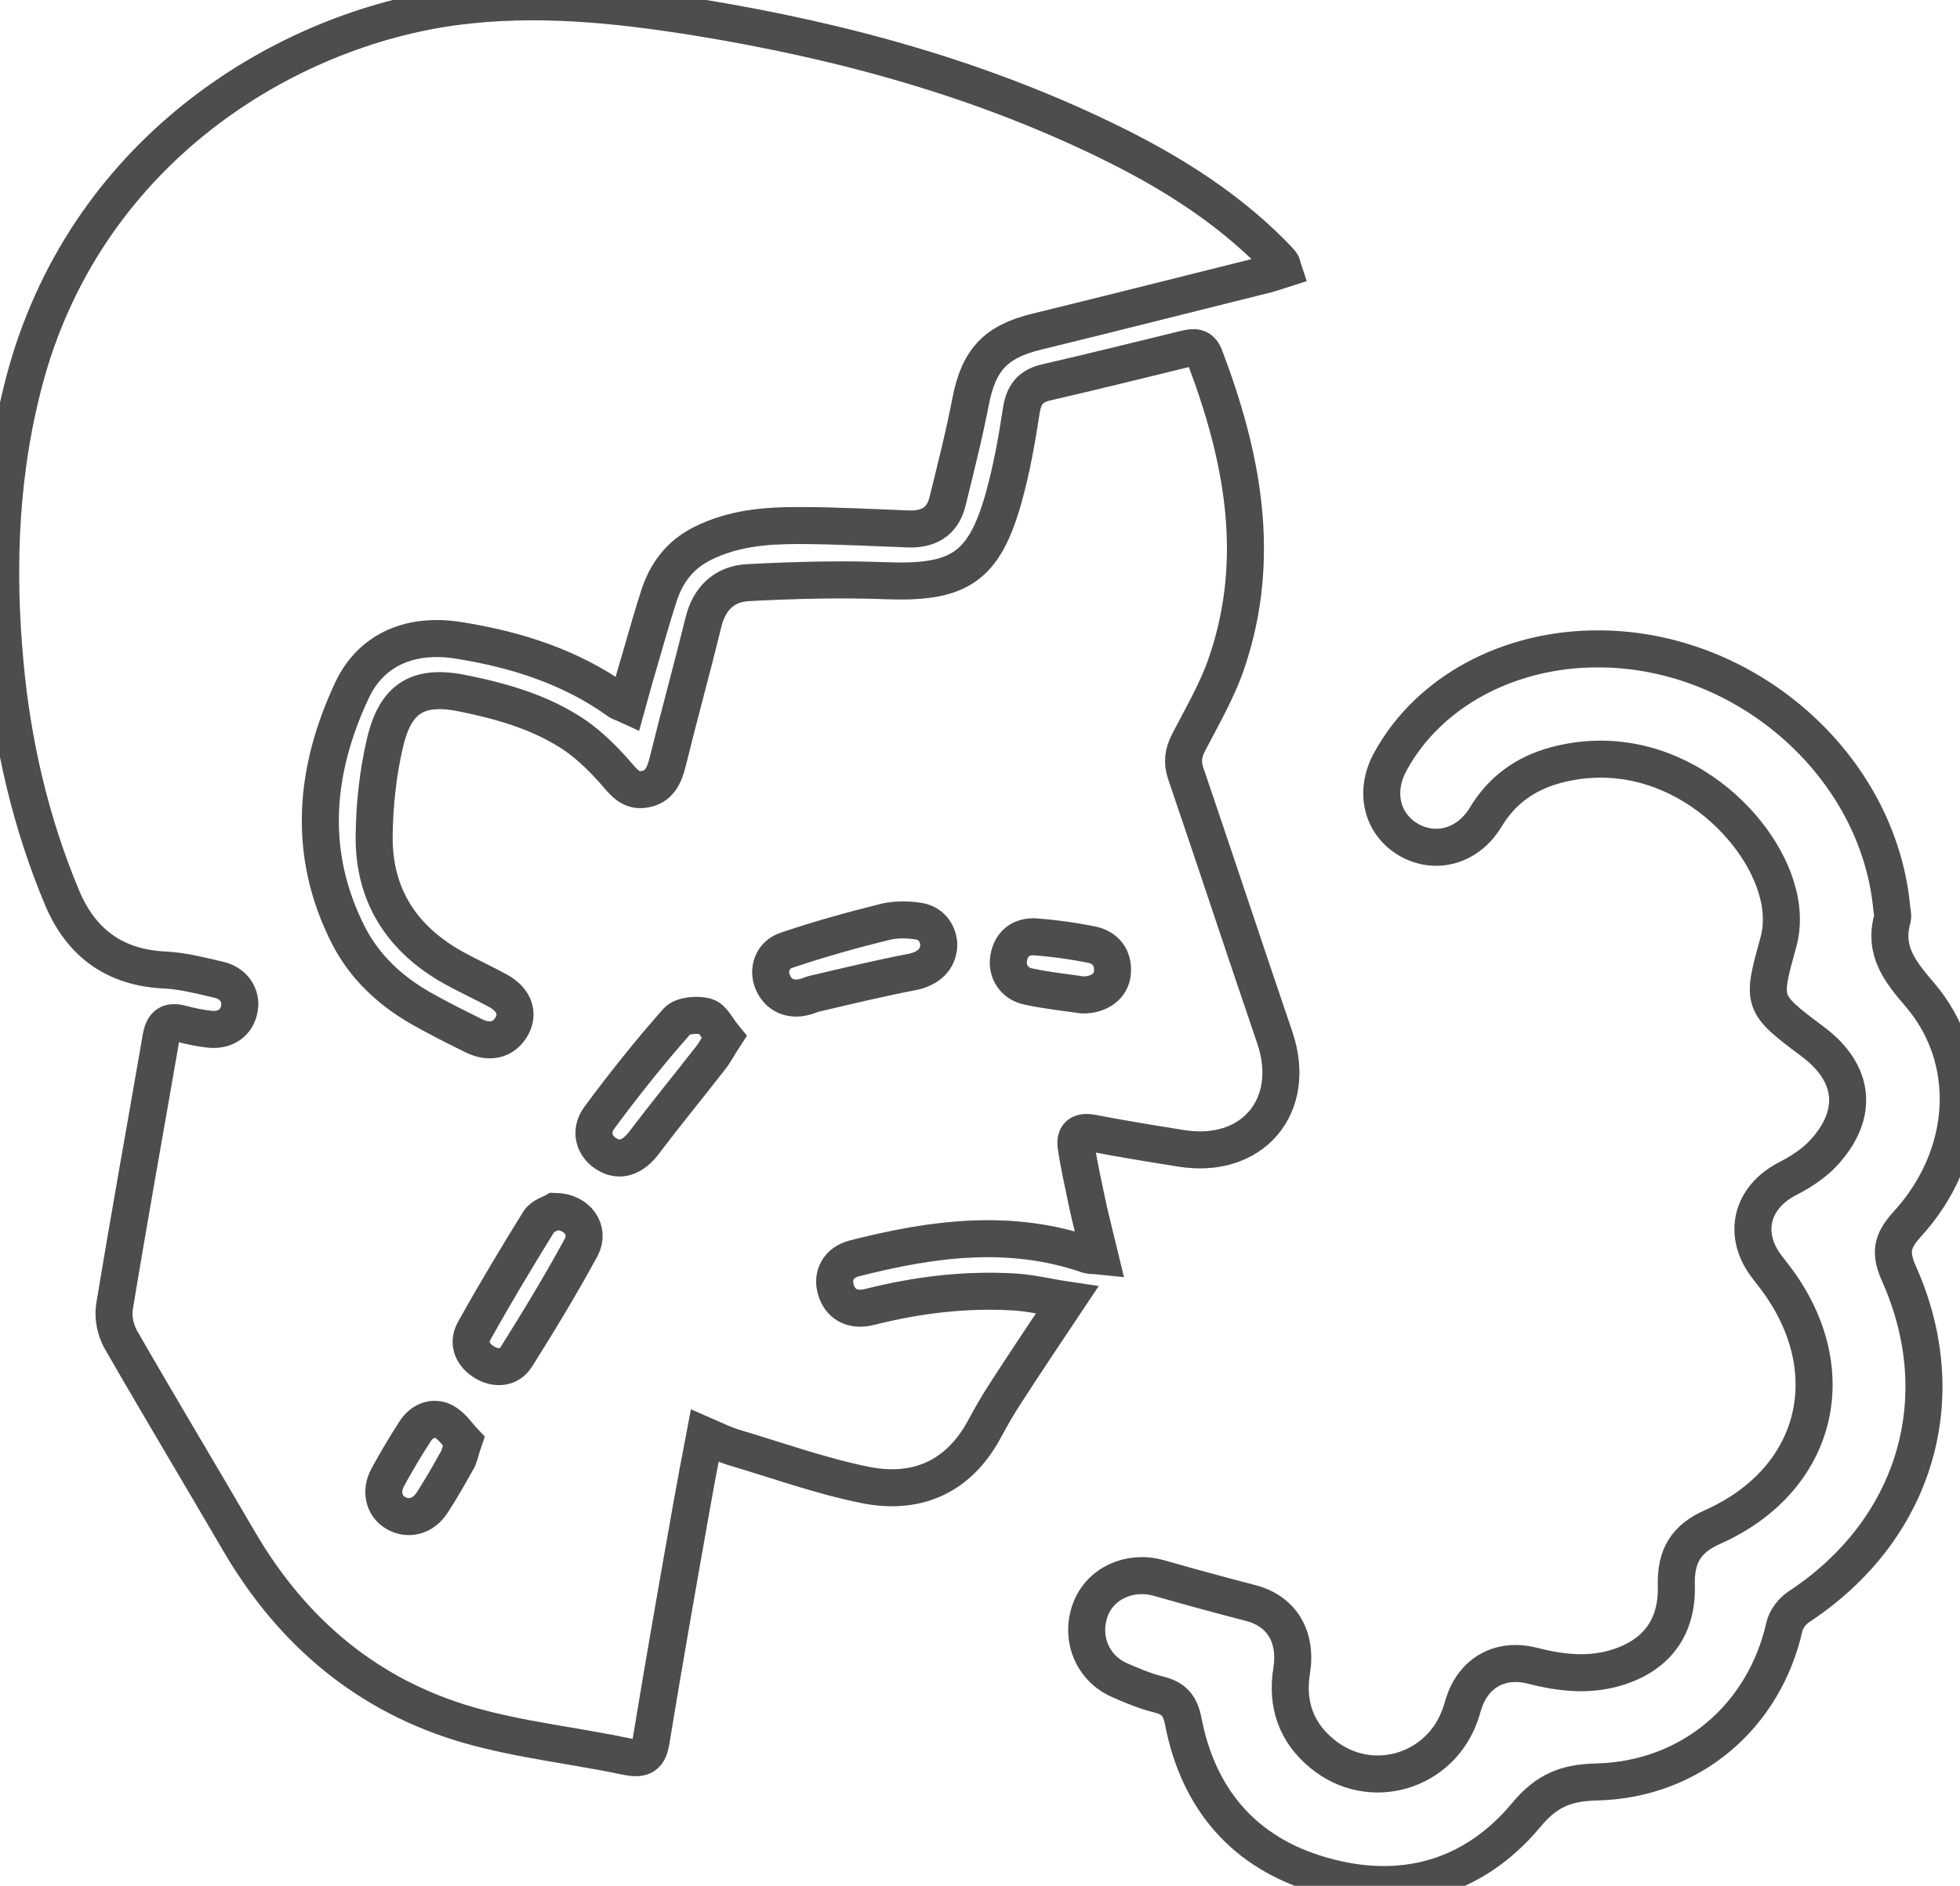 <svg width="53" height="51" viewBox="0 0 53 51" fill="none" xmlns="http://www.w3.org/2000/svg">
<g clip-path="url(#clip0_287_4343)">
<path d="M34.7 7.279C34.554 7.325 34.408 7.379 34.271 7.416C32.189 7.934 30.116 8.461 28.034 8.97C26.911 9.242 26.463 9.742 26.244 10.869C26.071 11.769 25.843 12.659 25.623 13.559C25.486 14.123 25.085 14.332 24.537 14.304C23.55 14.268 22.564 14.213 21.578 14.213C20.692 14.213 19.825 14.286 19.003 14.695C18.382 15.004 18.017 15.495 17.816 16.122C17.578 16.858 17.378 17.603 17.158 18.339C17.094 18.566 17.03 18.803 16.957 19.066C16.839 19.012 16.756 18.993 16.693 18.939C15.414 18.03 13.953 17.567 12.419 17.321C11.141 17.112 10.054 17.539 9.524 18.657C8.502 20.829 8.291 23.074 9.424 25.3C9.862 26.154 10.556 26.8 11.387 27.272C11.853 27.536 12.328 27.772 12.803 28.008C13.241 28.227 13.624 28.127 13.834 27.763C14.035 27.409 13.908 27.036 13.46 26.791C13.058 26.573 12.638 26.382 12.245 26.164C10.857 25.382 10.1 24.201 10.118 22.61C10.127 21.765 10.218 20.911 10.41 20.093C10.702 18.839 11.341 18.494 12.592 18.766C13.643 18.984 14.665 19.284 15.56 19.893C15.962 20.175 16.327 20.538 16.647 20.902C16.866 21.156 17.058 21.411 17.423 21.347C17.825 21.284 17.962 20.975 18.053 20.611C18.364 19.348 18.711 18.094 19.021 16.831C19.176 16.185 19.587 15.795 20.217 15.758C21.441 15.695 22.674 15.658 23.907 15.704C25.925 15.786 26.61 15.367 27.148 13.432C27.358 12.678 27.495 11.896 27.614 11.123C27.678 10.687 27.852 10.442 28.29 10.342C29.55 10.051 30.801 9.742 32.061 9.433C32.299 9.379 32.463 9.37 32.572 9.633C33.595 12.323 34.134 15.059 33.184 17.885C32.929 18.657 32.509 19.366 32.134 20.093C31.997 20.366 31.961 20.611 32.061 20.911C32.874 23.292 33.659 25.682 34.472 28.063C35.102 29.917 33.86 31.38 31.915 31.053C31.121 30.926 30.326 30.798 29.532 30.644C29.185 30.58 29.057 30.716 29.102 31.016C29.175 31.507 29.285 31.989 29.386 32.48C29.486 32.961 29.614 33.434 29.742 33.97C29.568 33.952 29.495 33.961 29.431 33.943C27.313 33.207 25.203 33.497 23.103 34.033C22.674 34.143 22.491 34.497 22.601 34.87C22.71 35.26 23.039 35.46 23.496 35.351C24.792 35.024 26.098 34.861 27.431 34.942C27.897 34.97 28.363 35.088 28.856 35.16C28.244 36.078 27.705 36.878 27.185 37.687C26.975 38.005 26.792 38.332 26.61 38.668C25.906 39.959 24.774 40.44 23.386 40.159C22.172 39.913 20.994 39.486 19.797 39.132C19.569 39.059 19.35 38.95 19.058 38.823C18.93 39.495 18.811 40.113 18.702 40.731C18.327 42.849 17.953 44.966 17.606 47.083C17.542 47.492 17.378 47.592 16.967 47.511C15.542 47.211 14.072 47.056 12.675 46.656C9.935 45.866 7.899 44.139 6.465 41.685C5.406 39.868 4.319 38.059 3.269 36.233C3.123 35.978 3.05 35.624 3.096 35.342C3.497 32.907 3.936 30.48 4.356 28.054C4.42 27.69 4.584 27.599 4.913 27.69C5.159 27.754 5.415 27.808 5.671 27.836C6.1 27.881 6.41 27.654 6.474 27.272C6.538 26.927 6.319 26.591 5.926 26.5C5.452 26.391 4.977 26.264 4.493 26.236C3.123 26.182 2.201 25.518 1.68 24.282C0.831 22.256 0.338 20.129 0.137 17.948C-0.11 15.295 -2.29502e-05 12.659 0.721 10.069C2.438 4.008 7.734 0.791 12.3 0.182C14.501 -0.109 16.674 0.118 18.838 0.464C22.811 1.109 26.655 2.163 30.262 3.972C31.778 4.735 33.194 5.644 34.399 6.852C34.481 6.934 34.563 7.025 34.645 7.116C34.673 7.152 34.673 7.198 34.7 7.279ZM25.386 25.527C25.358 25.218 25.167 24.955 24.82 24.91C24.509 24.864 24.18 24.864 23.879 24.946C23.003 25.164 22.126 25.409 21.267 25.7C20.884 25.827 20.756 26.227 20.893 26.554C21.039 26.918 21.386 27.072 21.788 26.954C21.861 26.936 21.925 26.9 21.998 26.881C22.893 26.672 23.788 26.454 24.692 26.282C25.094 26.191 25.386 25.955 25.386 25.527ZM19.578 28.045C19.405 27.836 19.277 27.545 19.085 27.49C18.848 27.427 18.446 27.463 18.309 27.618C17.569 28.454 16.875 29.326 16.209 30.226C15.925 30.608 16.072 31.035 16.446 31.235C16.793 31.425 17.131 31.28 17.414 30.907C17.998 30.135 18.61 29.39 19.204 28.626C19.332 28.472 19.423 28.281 19.578 28.045ZM15.003 32.761C14.912 32.816 14.675 32.879 14.574 33.034C13.971 34.006 13.378 34.997 12.821 35.996C12.638 36.324 12.775 36.651 13.113 36.851C13.433 37.032 13.771 36.996 13.962 36.696C14.574 35.724 15.168 34.742 15.716 33.734C15.962 33.27 15.615 32.77 15.003 32.761ZM29.285 26.909C29.733 26.909 30.052 26.663 30.08 26.309C30.116 25.9 29.897 25.628 29.513 25.546C29.011 25.446 28.491 25.373 27.979 25.337C27.605 25.319 27.34 25.527 27.276 25.909C27.212 26.273 27.431 26.609 27.815 26.682C28.326 26.791 28.838 26.845 29.285 26.909ZM12.538 38.977C12.383 38.814 12.227 38.568 12.008 38.45C11.707 38.296 11.405 38.432 11.223 38.714C10.958 39.123 10.711 39.541 10.483 39.959C10.282 40.331 10.383 40.731 10.693 40.913C11.031 41.113 11.433 41.022 11.679 40.649C11.935 40.259 12.163 39.85 12.392 39.441C12.437 39.332 12.456 39.214 12.538 38.977Z" stroke="#606060" stroke-miterlimit="10"/>
<path d="M34.7 7.279C34.554 7.325 34.408 7.379 34.271 7.416C32.189 7.934 30.116 8.461 28.034 8.97C26.911 9.242 26.463 9.742 26.244 10.869C26.071 11.769 25.843 12.659 25.623 13.559C25.486 14.123 25.085 14.332 24.537 14.304C23.55 14.268 22.564 14.213 21.578 14.213C20.692 14.213 19.825 14.286 19.003 14.695C18.382 15.004 18.017 15.495 17.816 16.122C17.578 16.858 17.378 17.603 17.158 18.339C17.094 18.566 17.03 18.803 16.957 19.066C16.839 19.012 16.756 18.993 16.693 18.939C15.414 18.03 13.953 17.567 12.419 17.321C11.141 17.112 10.054 17.539 9.524 18.657C8.502 20.829 8.291 23.074 9.424 25.3C9.862 26.154 10.556 26.8 11.387 27.272C11.853 27.536 12.328 27.772 12.803 28.008C13.241 28.227 13.624 28.127 13.834 27.763C14.035 27.409 13.908 27.036 13.46 26.791C13.058 26.573 12.638 26.382 12.245 26.164C10.857 25.382 10.1 24.201 10.118 22.61C10.127 21.765 10.218 20.911 10.41 20.093C10.702 18.839 11.341 18.494 12.592 18.766C13.643 18.984 14.665 19.284 15.56 19.893C15.962 20.175 16.327 20.538 16.647 20.902C16.866 21.156 17.058 21.411 17.423 21.347C17.825 21.284 17.962 20.975 18.053 20.611C18.364 19.348 18.711 18.094 19.021 16.831C19.176 16.185 19.587 15.795 20.217 15.758C21.441 15.695 22.674 15.658 23.907 15.704C25.925 15.786 26.61 15.367 27.148 13.432C27.358 12.678 27.495 11.896 27.614 11.123C27.678 10.687 27.852 10.442 28.29 10.342C29.55 10.051 30.801 9.742 32.061 9.433C32.299 9.379 32.463 9.37 32.572 9.633C33.595 12.323 34.134 15.059 33.184 17.885C32.929 18.657 32.509 19.366 32.134 20.093C31.997 20.366 31.961 20.611 32.061 20.911C32.874 23.292 33.659 25.682 34.472 28.063C35.102 29.917 33.86 31.38 31.915 31.053C31.121 30.926 30.326 30.798 29.532 30.644C29.185 30.58 29.057 30.716 29.102 31.016C29.175 31.507 29.285 31.989 29.386 32.48C29.486 32.961 29.614 33.434 29.742 33.97C29.568 33.952 29.495 33.961 29.431 33.943C27.313 33.207 25.203 33.497 23.103 34.033C22.674 34.143 22.491 34.497 22.601 34.87C22.71 35.26 23.039 35.46 23.496 35.351C24.792 35.024 26.098 34.861 27.431 34.942C27.897 34.97 28.363 35.088 28.856 35.16C28.244 36.078 27.705 36.878 27.185 37.687C26.975 38.005 26.792 38.332 26.61 38.668C25.906 39.959 24.774 40.44 23.386 40.159C22.172 39.913 20.994 39.486 19.797 39.132C19.569 39.059 19.35 38.95 19.058 38.823C18.93 39.495 18.811 40.113 18.702 40.731C18.327 42.849 17.953 44.966 17.606 47.083C17.542 47.492 17.378 47.592 16.967 47.511C15.542 47.211 14.072 47.056 12.675 46.656C9.935 45.866 7.899 44.139 6.465 41.685C5.406 39.868 4.319 38.059 3.269 36.233C3.123 35.978 3.05 35.624 3.096 35.342C3.497 32.907 3.936 30.48 4.356 28.054C4.42 27.69 4.584 27.599 4.913 27.69C5.159 27.754 5.415 27.808 5.671 27.836C6.1 27.881 6.41 27.654 6.474 27.272C6.538 26.927 6.319 26.591 5.926 26.5C5.452 26.391 4.977 26.264 4.493 26.236C3.123 26.182 2.201 25.518 1.68 24.282C0.831 22.256 0.338 20.129 0.137 17.948C-0.11 15.295 -2.29502e-05 12.659 0.721 10.069C2.438 4.008 7.734 0.791 12.3 0.182C14.501 -0.109 16.674 0.118 18.838 0.464C22.811 1.109 26.655 2.163 30.262 3.972C31.778 4.735 33.194 5.644 34.399 6.852C34.481 6.934 34.563 7.025 34.645 7.116C34.673 7.152 34.673 7.198 34.7 7.279ZM25.386 25.527C25.358 25.218 25.167 24.955 24.82 24.91C24.509 24.864 24.18 24.864 23.879 24.946C23.003 25.164 22.126 25.409 21.267 25.7C20.884 25.827 20.756 26.227 20.893 26.554C21.039 26.918 21.386 27.072 21.788 26.954C21.861 26.936 21.925 26.9 21.998 26.881C22.893 26.672 23.788 26.454 24.692 26.282C25.094 26.191 25.386 25.955 25.386 25.527ZM19.578 28.045C19.405 27.836 19.277 27.545 19.085 27.49C18.848 27.427 18.446 27.463 18.309 27.618C17.569 28.454 16.875 29.326 16.209 30.226C15.925 30.608 16.072 31.035 16.446 31.235C16.793 31.425 17.131 31.28 17.414 30.907C17.998 30.135 18.61 29.39 19.204 28.626C19.332 28.472 19.423 28.281 19.578 28.045ZM15.003 32.761C14.912 32.816 14.675 32.879 14.574 33.034C13.971 34.006 13.378 34.997 12.821 35.996C12.638 36.324 12.775 36.651 13.113 36.851C13.433 37.032 13.771 36.996 13.962 36.696C14.574 35.724 15.168 34.742 15.716 33.734C15.962 33.27 15.615 32.77 15.003 32.761ZM29.285 26.909C29.733 26.909 30.052 26.663 30.08 26.309C30.116 25.9 29.897 25.628 29.513 25.546C29.011 25.446 28.491 25.373 27.979 25.337C27.605 25.319 27.34 25.527 27.276 25.909C27.212 26.273 27.431 26.609 27.815 26.682C28.326 26.791 28.838 26.845 29.285 26.909ZM12.538 38.977C12.383 38.814 12.227 38.568 12.008 38.45C11.707 38.296 11.405 38.432 11.223 38.714C10.958 39.123 10.711 39.541 10.483 39.959C10.282 40.331 10.383 40.731 10.693 40.913C11.031 41.113 11.433 41.022 11.679 40.649C11.935 40.259 12.163 39.85 12.392 39.441C12.437 39.332 12.456 39.214 12.538 38.977Z" stroke="black" stroke-opacity="0.2" stroke-miterlimit="10"/>
<path d="M43.229 17.549C47.229 17.558 50.799 20.711 51.155 24.565C51.164 24.655 51.192 24.755 51.174 24.837C50.927 25.71 51.374 26.273 51.913 26.9C53.42 28.663 53.274 31.253 51.566 33.116C51.146 33.58 51.101 33.889 51.356 34.461C52.863 37.851 51.767 41.395 48.653 43.449C48.471 43.567 48.297 43.785 48.252 43.994C47.704 46.42 45.722 48.129 43.184 48.193C42.352 48.211 41.823 48.42 41.266 49.092C39.832 50.81 37.887 51.337 35.741 50.719C33.659 50.128 32.408 48.674 31.997 46.557C31.915 46.13 31.741 45.93 31.34 45.83C30.974 45.739 30.618 45.593 30.271 45.439C29.532 45.112 29.203 44.294 29.486 43.531C29.751 42.822 30.545 42.458 31.331 42.676C32.162 42.913 32.993 43.14 33.833 43.358C34.654 43.576 35.075 44.258 34.928 45.184C34.782 46.084 35.047 46.847 35.741 47.42C37.038 48.502 38.956 47.938 39.494 46.348C39.522 46.266 39.549 46.175 39.577 46.084C39.841 45.239 40.563 44.83 41.43 45.048C42.179 45.239 42.919 45.33 43.677 45.112C44.791 44.785 45.366 44.012 45.329 42.867C45.311 42.077 45.594 41.613 46.316 41.295C49.083 40.059 49.868 37.224 48.142 34.743C48.023 34.57 47.886 34.407 47.758 34.234C47.11 33.361 47.366 32.38 48.334 31.88C48.69 31.698 49.055 31.462 49.32 31.171C50.279 30.126 50.151 29.017 49.019 28.172C47.612 27.118 47.64 27.118 48.096 25.455C48.206 25.055 48.188 24.574 48.078 24.165C47.594 22.229 45.074 19.893 42.069 20.693C41.257 20.911 40.617 21.366 40.179 22.093C39.704 22.883 38.837 23.129 38.106 22.72C37.358 22.293 37.147 21.402 37.604 20.584C38.636 18.703 40.8 17.54 43.229 17.549Z" stroke="#606060" stroke-miterlimit="10"/>
<path d="M43.229 17.549C47.229 17.558 50.799 20.711 51.155 24.565C51.164 24.655 51.192 24.755 51.174 24.837C50.927 25.71 51.374 26.273 51.913 26.9C53.42 28.663 53.274 31.253 51.566 33.116C51.146 33.58 51.101 33.889 51.356 34.461C52.863 37.851 51.767 41.395 48.653 43.449C48.471 43.567 48.297 43.785 48.252 43.994C47.704 46.42 45.722 48.129 43.184 48.193C42.352 48.211 41.823 48.42 41.266 49.092C39.832 50.81 37.887 51.337 35.741 50.719C33.659 50.128 32.408 48.674 31.997 46.557C31.915 46.13 31.741 45.93 31.34 45.83C30.974 45.739 30.618 45.593 30.271 45.439C29.532 45.112 29.203 44.294 29.486 43.531C29.751 42.822 30.545 42.458 31.331 42.676C32.162 42.913 32.993 43.14 33.833 43.358C34.654 43.576 35.075 44.258 34.928 45.184C34.782 46.084 35.047 46.847 35.741 47.42C37.038 48.502 38.956 47.938 39.494 46.348C39.522 46.266 39.549 46.175 39.577 46.084C39.841 45.239 40.563 44.83 41.43 45.048C42.179 45.239 42.919 45.33 43.677 45.112C44.791 44.785 45.366 44.012 45.329 42.867C45.311 42.077 45.594 41.613 46.316 41.295C49.083 40.059 49.868 37.224 48.142 34.743C48.023 34.57 47.886 34.407 47.758 34.234C47.11 33.361 47.366 32.38 48.334 31.88C48.69 31.698 49.055 31.462 49.32 31.171C50.279 30.126 50.151 29.017 49.019 28.172C47.612 27.118 47.64 27.118 48.096 25.455C48.206 25.055 48.188 24.574 48.078 24.165C47.594 22.229 45.074 19.893 42.069 20.693C41.257 20.911 40.617 21.366 40.179 22.093C39.704 22.883 38.837 23.129 38.106 22.72C37.358 22.293 37.147 21.402 37.604 20.584C38.636 18.703 40.8 17.54 43.229 17.549Z" stroke="black" stroke-opacity="0.2" stroke-miterlimit="10"/>
</g>
<defs>
<clipPath id="clip0_287_4343">
<rect width="53" height="51" fill="white"/>
</clipPath>
</defs>
</svg>
